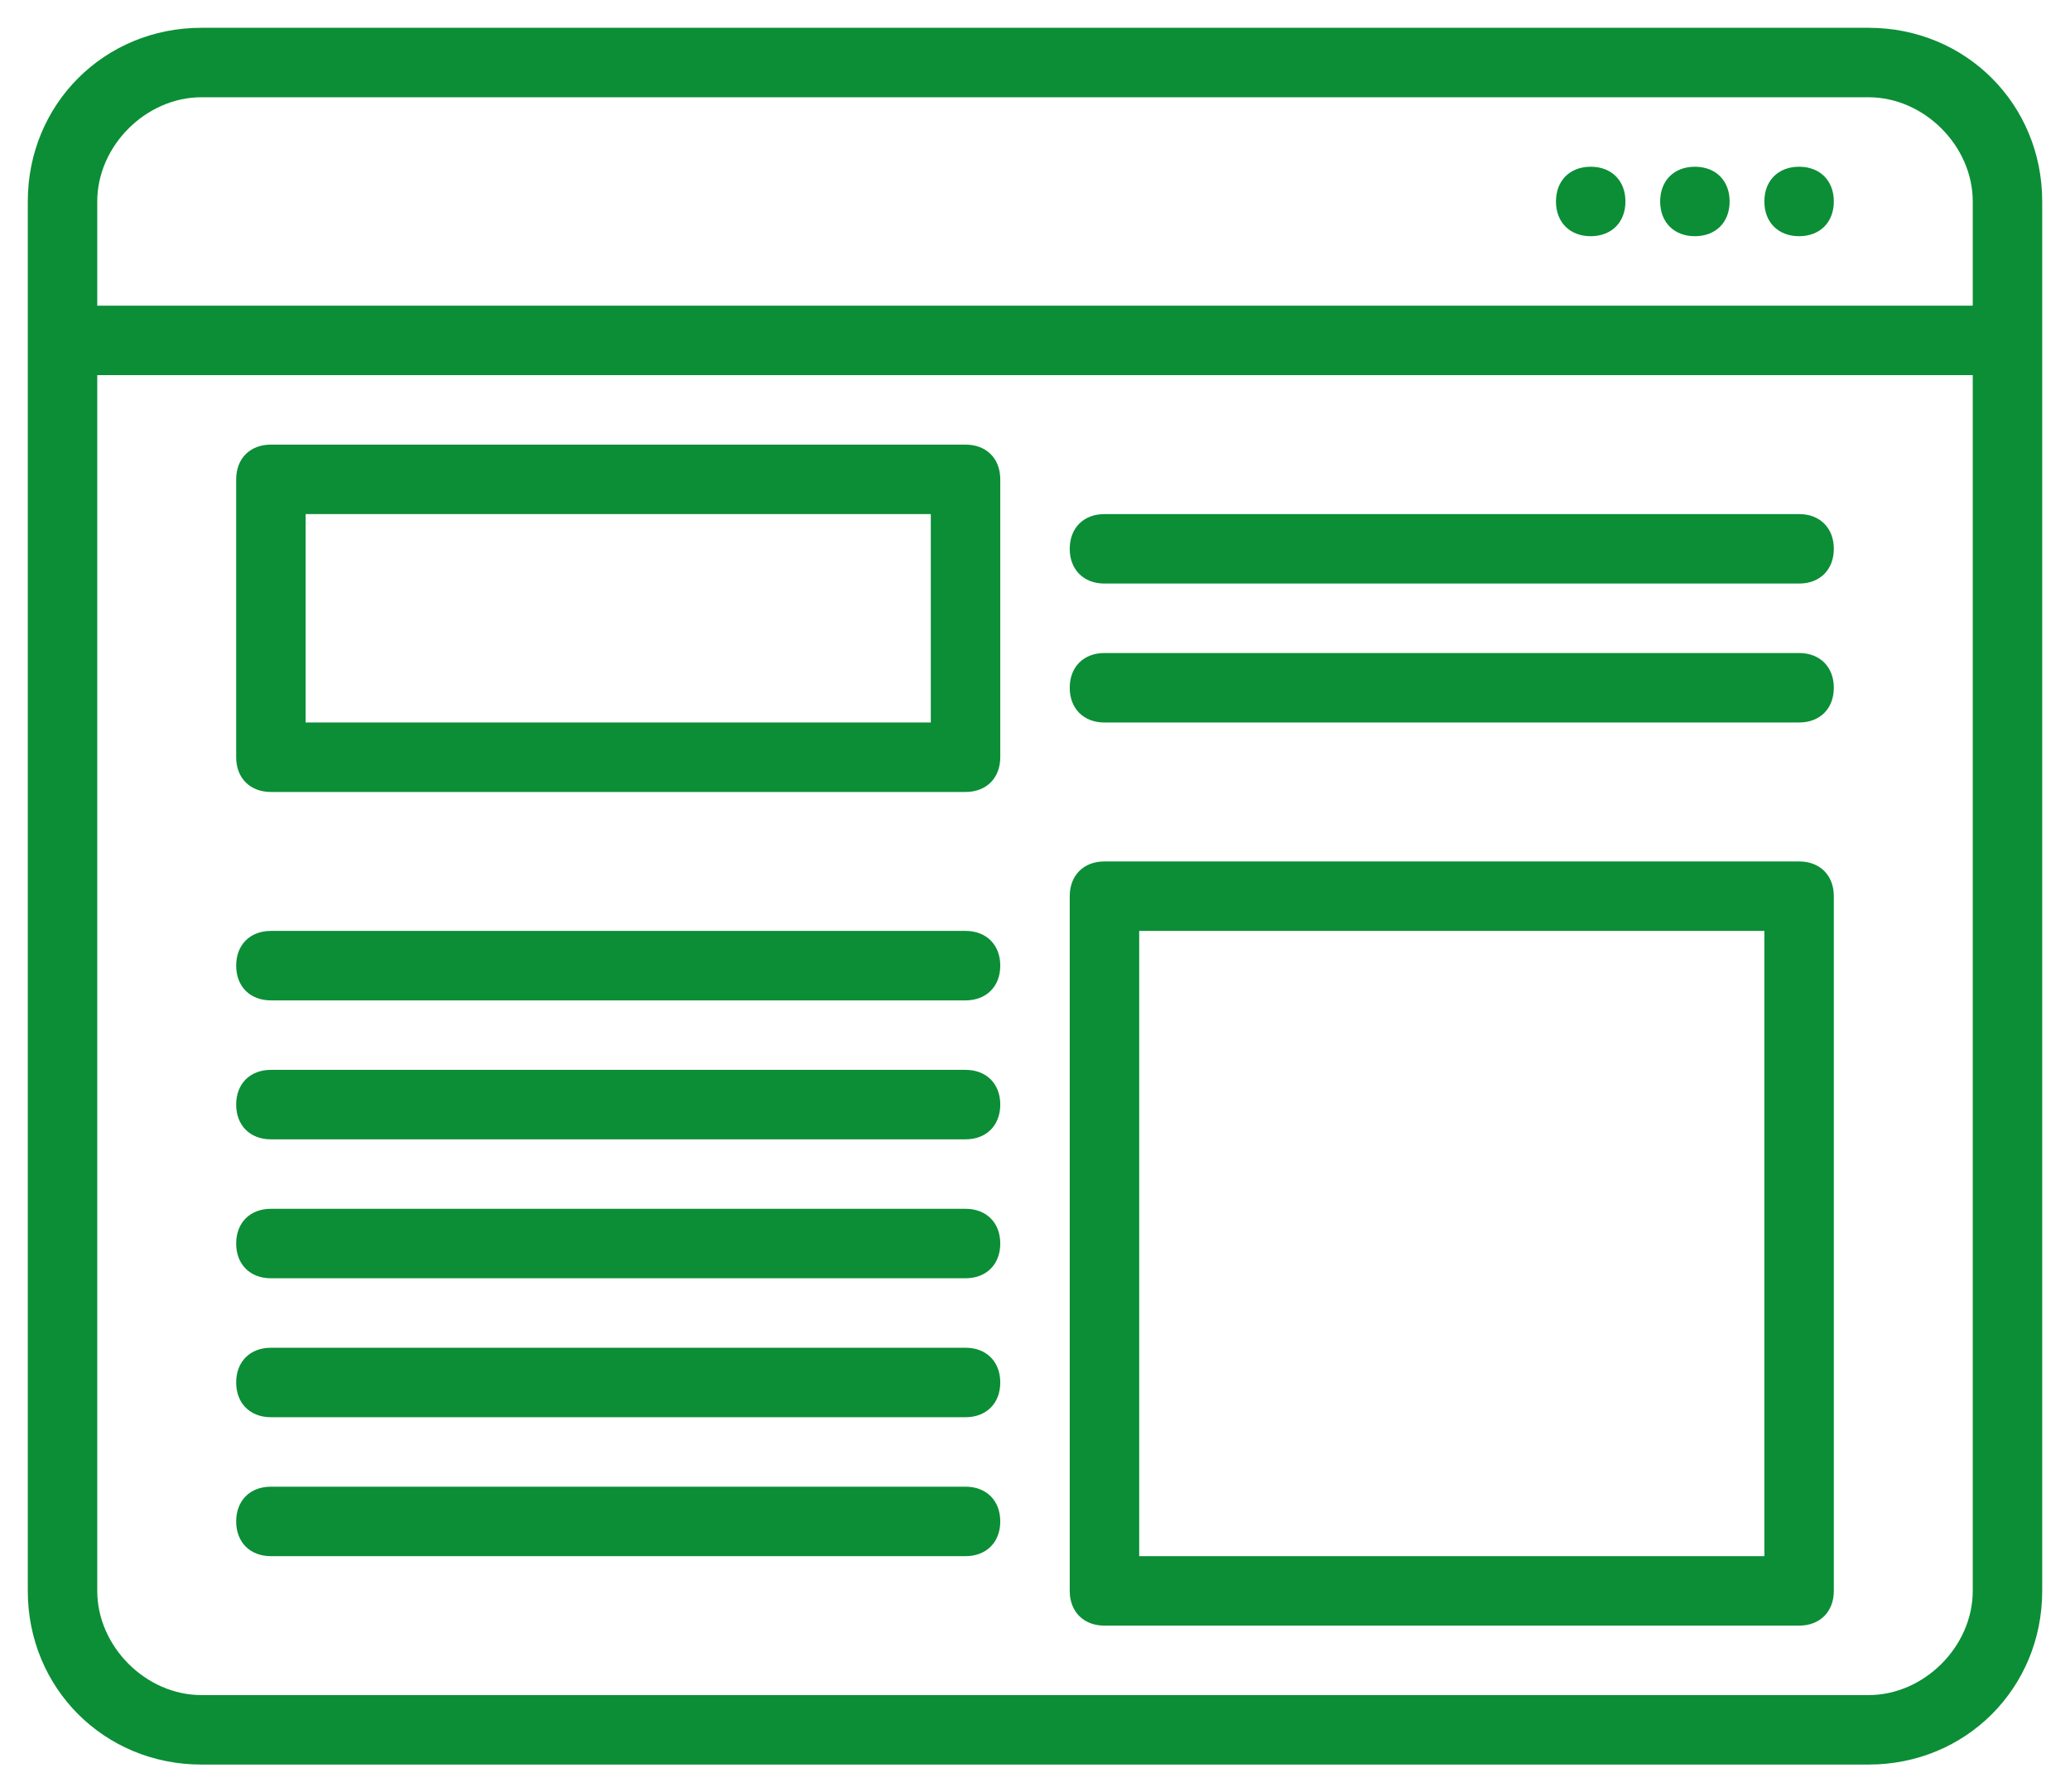 <?xml version="1.0" encoding="utf-8"?>
<!-- Generator: Adobe Illustrator 24.0.2, SVG Export Plug-In . SVG Version: 6.00 Build 0)  -->
<svg version="1.1" id="Vrstva_1" xmlns="http://www.w3.org/2000/svg" xmlns:xlink="http://www.w3.org/1999/xlink" x="0px" y="0px"
	 viewBox="0 0 29.8 25.8" style="enable-background:new 0 0 29.8 25.8;" xml:space="preserve">
<style type="text/css">
	.st0{fill:#0B8E36;}
</style>
<path class="st0" d="M26.9,0.4h-24c-1.4,0-2.5,1.1-2.5,2.5v20c0,1.4,1.1,2.5,2.5,2.5h24c1.4,0,2.5-1.1,2.5-2.5v-20
	C29.4,1.5,28.3,0.4,26.9,0.4z M28.4,22.9c0,0.8-0.7,1.5-1.5,1.5h-24c-0.8,0-1.5-0.7-1.5-1.5V5.4h27V22.9z M1.4,4.4V2.9
	c0-0.8,0.7-1.5,1.5-1.5h24c0.8,0,1.5,0.7,1.5,1.5v1.5H1.4z M26.4,2.9c0,0.3-0.2,0.5-0.5,0.5s-0.5-0.2-0.5-0.5s0.2-0.5,0.5-0.5
	S26.4,2.6,26.4,2.9z M24.9,2.9c0,0.3-0.2,0.5-0.5,0.5s-0.5-0.2-0.5-0.5s0.2-0.5,0.5-0.5S24.9,2.6,24.9,2.9z M23.4,2.9
	c0,0.3-0.2,0.5-0.5,0.5s-0.5-0.2-0.5-0.5s0.2-0.5,0.5-0.5S23.4,2.6,23.4,2.9z M3.9,11.4h10c0.3,0,0.5-0.2,0.5-0.5v-4
	c0-0.3-0.2-0.5-0.5-0.5h-10c-0.3,0-0.5,0.2-0.5,0.5v4C3.4,11.2,3.6,11.4,3.9,11.4z M4.4,7.4h9v3h-9V7.4z M15.9,23.4h10
	c0.3,0,0.5-0.2,0.5-0.5v-10c0-0.3-0.2-0.5-0.5-0.5h-10c-0.3,0-0.5,0.2-0.5,0.5v10C15.4,23.2,15.6,23.4,15.9,23.4z M16.4,13.4h9v9h-9
	V13.4z M15.4,7.9c0-0.3,0.2-0.5,0.5-0.5h10c0.3,0,0.5,0.2,0.5,0.5c0,0.3-0.2,0.5-0.5,0.5h-10C15.6,8.4,15.4,8.2,15.4,7.9z M15.4,9.9
	c0-0.3,0.2-0.5,0.5-0.5h10c0.3,0,0.5,0.2,0.5,0.5s-0.2,0.5-0.5,0.5h-10C15.6,10.4,15.4,10.2,15.4,9.9z M3.4,13.9
	c0-0.3,0.2-0.5,0.5-0.5h10c0.3,0,0.5,0.2,0.5,0.5s-0.2,0.5-0.5,0.5h-10C3.6,14.4,3.4,14.2,3.4,13.9z M3.4,15.9
	c0-0.3,0.2-0.5,0.5-0.5h10c0.3,0,0.5,0.2,0.5,0.5s-0.2,0.5-0.5,0.5h-10C3.6,16.4,3.4,16.2,3.4,15.9z M3.4,17.9
	c0-0.3,0.2-0.5,0.5-0.5h10c0.3,0,0.5,0.2,0.5,0.5s-0.2,0.5-0.5,0.5h-10C3.6,18.4,3.4,18.2,3.4,17.9z M3.4,19.9
	c0-0.3,0.2-0.5,0.5-0.5h10c0.3,0,0.5,0.2,0.5,0.5s-0.2,0.5-0.5,0.5h-10C3.6,20.4,3.4,20.2,3.4,19.9z M3.4,21.9
	c0-0.3,0.2-0.5,0.5-0.5h10c0.3,0,0.5,0.2,0.5,0.5s-0.2,0.5-0.5,0.5h-10C3.6,22.4,3.4,22.2,3.4,21.9z"/>
</svg>

